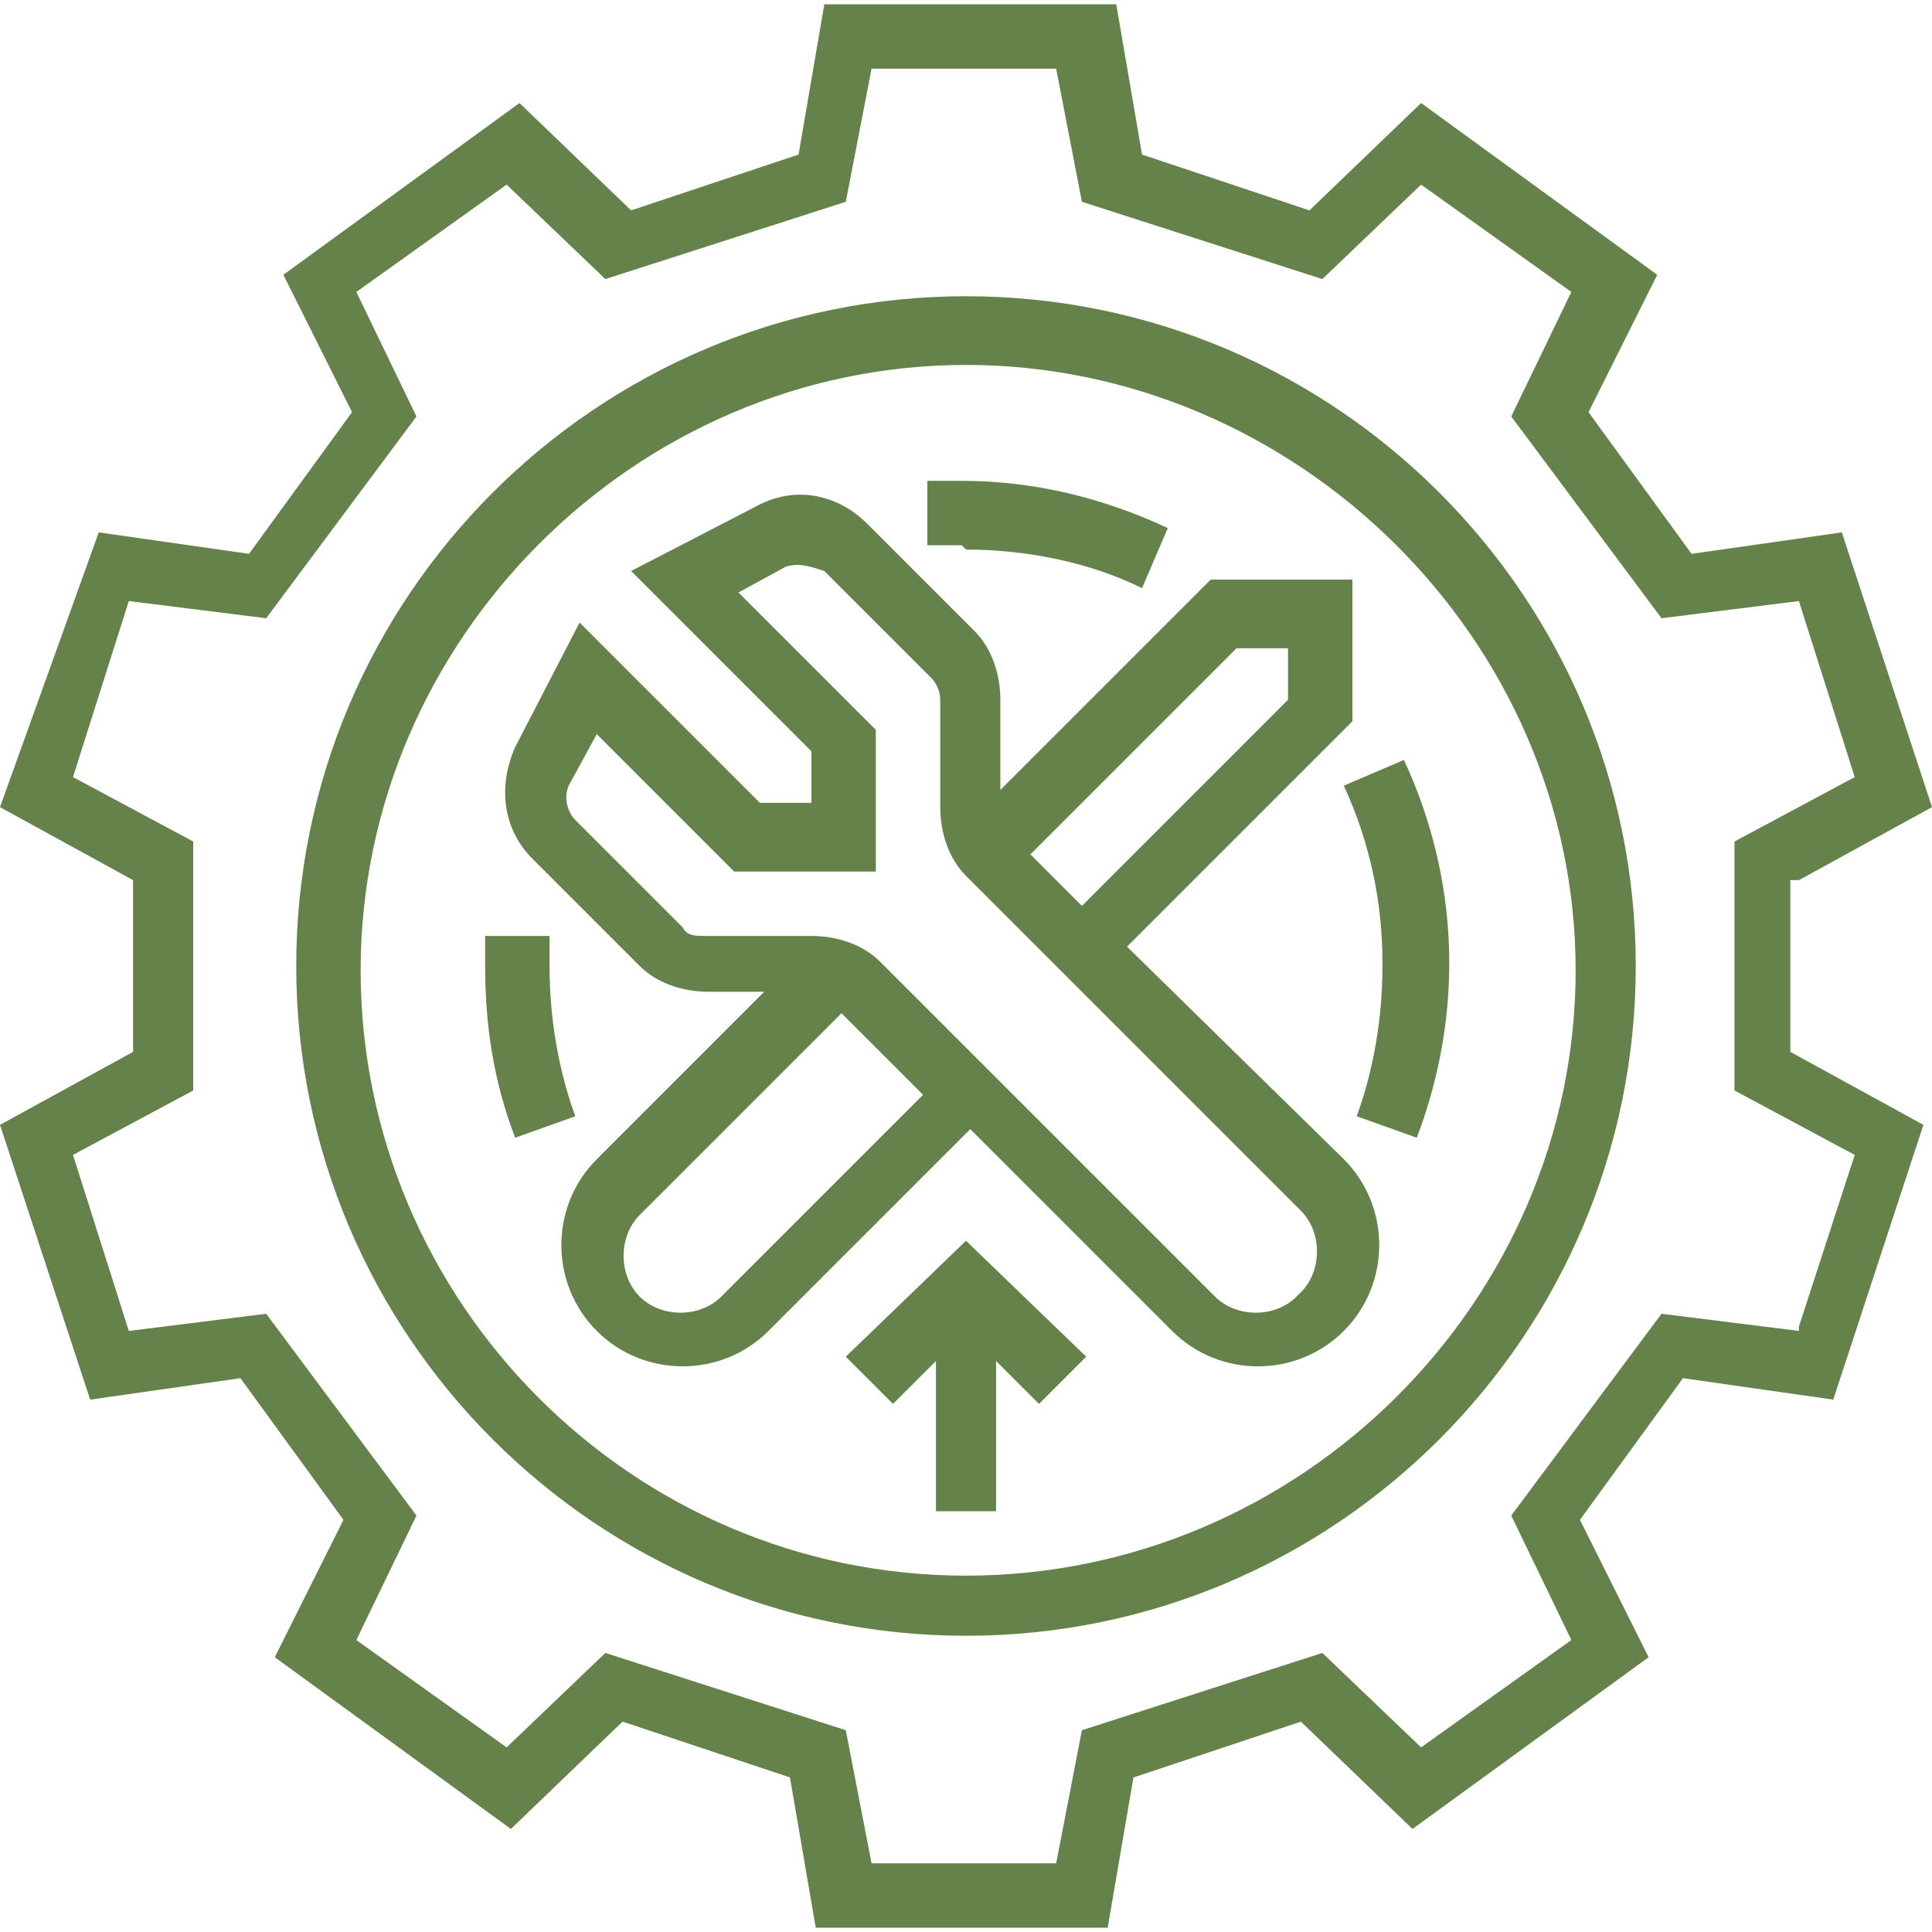 <?xml version="1.0" encoding="UTF-8"?>
<svg xmlns="http://www.w3.org/2000/svg" version="1.1" viewBox="0 0 45 45">
  <defs>
    <style>
      .cls-1 {
        fill: #64824a;
      }

      .cls-2 {
        fill: none;
      }
    </style>
  </defs>
  <!-- Generator: Adobe Illustrator 28.6.0, SVG Export Plug-In . SVG Version: 1.1.0 Build 98)  -->
  <g>
    <g id="Layer_1">
      <g>
        <path class="cls-1" d="M32.2,22.5c0,1.2-.2,2.4-.6,3.5l1.4.5c1.1-2.9,1-6-.3-8.8l-1.4.6c.6,1.3.9,2.7.9,4.1h0Z"/>
        <path class="cls-1" d="M22.5,12.8c1.4,0,2.9.3,4.1.9l.6-1.4c-1.5-.7-3.1-1.1-4.8-1.1s-.5,0-.8,0v1.5c.3,0,.6,0,.8,0Z"/>
        <path class="cls-1" d="M12.8,22.5c0-.2,0-.5,0-.7h-1.5c0,.2,0,.4,0,.7,0,1.4.2,2.7.7,4l1.4-.5c-.4-1.1-.6-2.3-.6-3.5h0Z"/>
        <path class="cls-1" d="M41.9,20.5l3.1-1.7-2.1-6.4-3.5.5-2.4-3.3,1.6-3.2-5.5-4-2.6,2.5-3.9-1.3-.6-3.5h-6.8l-.6,3.5-3.9,1.3-2.6-2.5-5.5,4,1.6,3.2-2.4,3.3-3.5-.5L0,18.8l3.1,1.7v4L0,26.2l2.1,6.4,3.5-.5,2.4,3.3-1.6,3.2,5.5,4,2.6-2.5,3.9,1.3.6,3.5h6.8l.6-3.5,3.9-1.3,2.6,2.5,5.5-4-1.6-3.2,2.4-3.3,3.5.5,2.1-6.4-3.1-1.7s0-4,0-4ZM41.9,31l-3.2-.4-3.5,4.7,1.4,2.9-3.5,2.5-2.3-2.2-5.6,1.8-.6,3.1h-4.3l-.6-3.1-5.6-1.8-2.3,2.2-3.5-2.5,1.4-2.9-3.5-4.7-3.2.4-1.3-4.1,2.8-1.5v-5.8l-2.8-1.5,1.3-4.1,3.2.4,3.5-4.7-1.4-2.9,3.5-2.5,2.3,2.2,5.6-1.8.6-3.1h4.3l.6,3.1,5.6,1.8,2.3-2.2,3.5,2.5-1.4,2.9,3.5,4.7,3.2-.4,1.3,4.1-2.8,1.5v5.8l2.8,1.5-1.3,4Z"/>
        <path class="cls-1" d="M22.5,6.9c-8.6,0-15.6,7-15.6,15.6s7,15.6,15.6,15.6,15.6-7,15.6-15.6-7-15.6-15.6-15.6ZM22.5,36.7c-7.8,0-14.1-6.4-14.1-14.1s6.4-14.1,14.1-14.1,14.2,6.4,14.2,14.1-6.4,14.1-14.2,14.1Z"/>
        <path class="cls-1" d="M26.2,22.1l5.3-5.3v-3.3h-3.3l-4.9,4.9v-2.1c0-.6-.2-1.2-.6-1.6l-2.5-2.5c-.7-.7-1.7-.9-2.6-.4l-2.9,1.5,4.2,4.2v1.2h-1.2l-4.2-4.2-1.5,2.9c-.4.9-.3,1.9.4,2.6l2.5,2.5c.4.4,1,.6,1.6.6h1.3l-3.9,3.9c-1.1,1.1-1.1,2.9,0,4,1.1,1.1,2.9,1.1,4,0l4.7-4.7,4.7,4.7c1.1,1.1,2.9,1.1,4,0,1.1-1.1,1.1-2.9,0-4l-5.1-5h0ZM28.8,15.1h1.2v1.2l-4.8,4.8-1.2-1.2s4.8-4.8,4.8-4.8ZM16.8,30.2c-.5.5-1.4.5-1.9,0s-.5-1.4,0-1.9l4.7-4.7,1.9,1.9-4.7,4.7ZM30.2,30.2c-.5.5-1.4.5-1.9,0h0l-7.8-7.8c-.4-.4-1-.6-1.6-.6h-2.5c-.2,0-.4,0-.5-.2l-2.5-2.5c-.2-.2-.3-.6-.1-.9l.6-1.1,3.2,3.2h3.3v-3.3l-3.2-3.2,1.1-.6c.3-.1.6,0,.9.1l2.5,2.5c.1.1.2.3.2.5v2.5c0,.6.2,1.2.6,1.6l7.8,7.8c.5.5.5,1.4,0,1.9Z"/>
        <polygon class="cls-1" points="19.7 31.6 20.8 32.7 21.8 31.7 21.8 35.2 23.2 35.2 23.2 31.7 24.2 32.7 25.3 31.6 22.5 28.9 19.7 31.6"/>
      </g>
      <rect class="cls-2" width="45" height="45"/>
    </g>
  </g>
</svg>